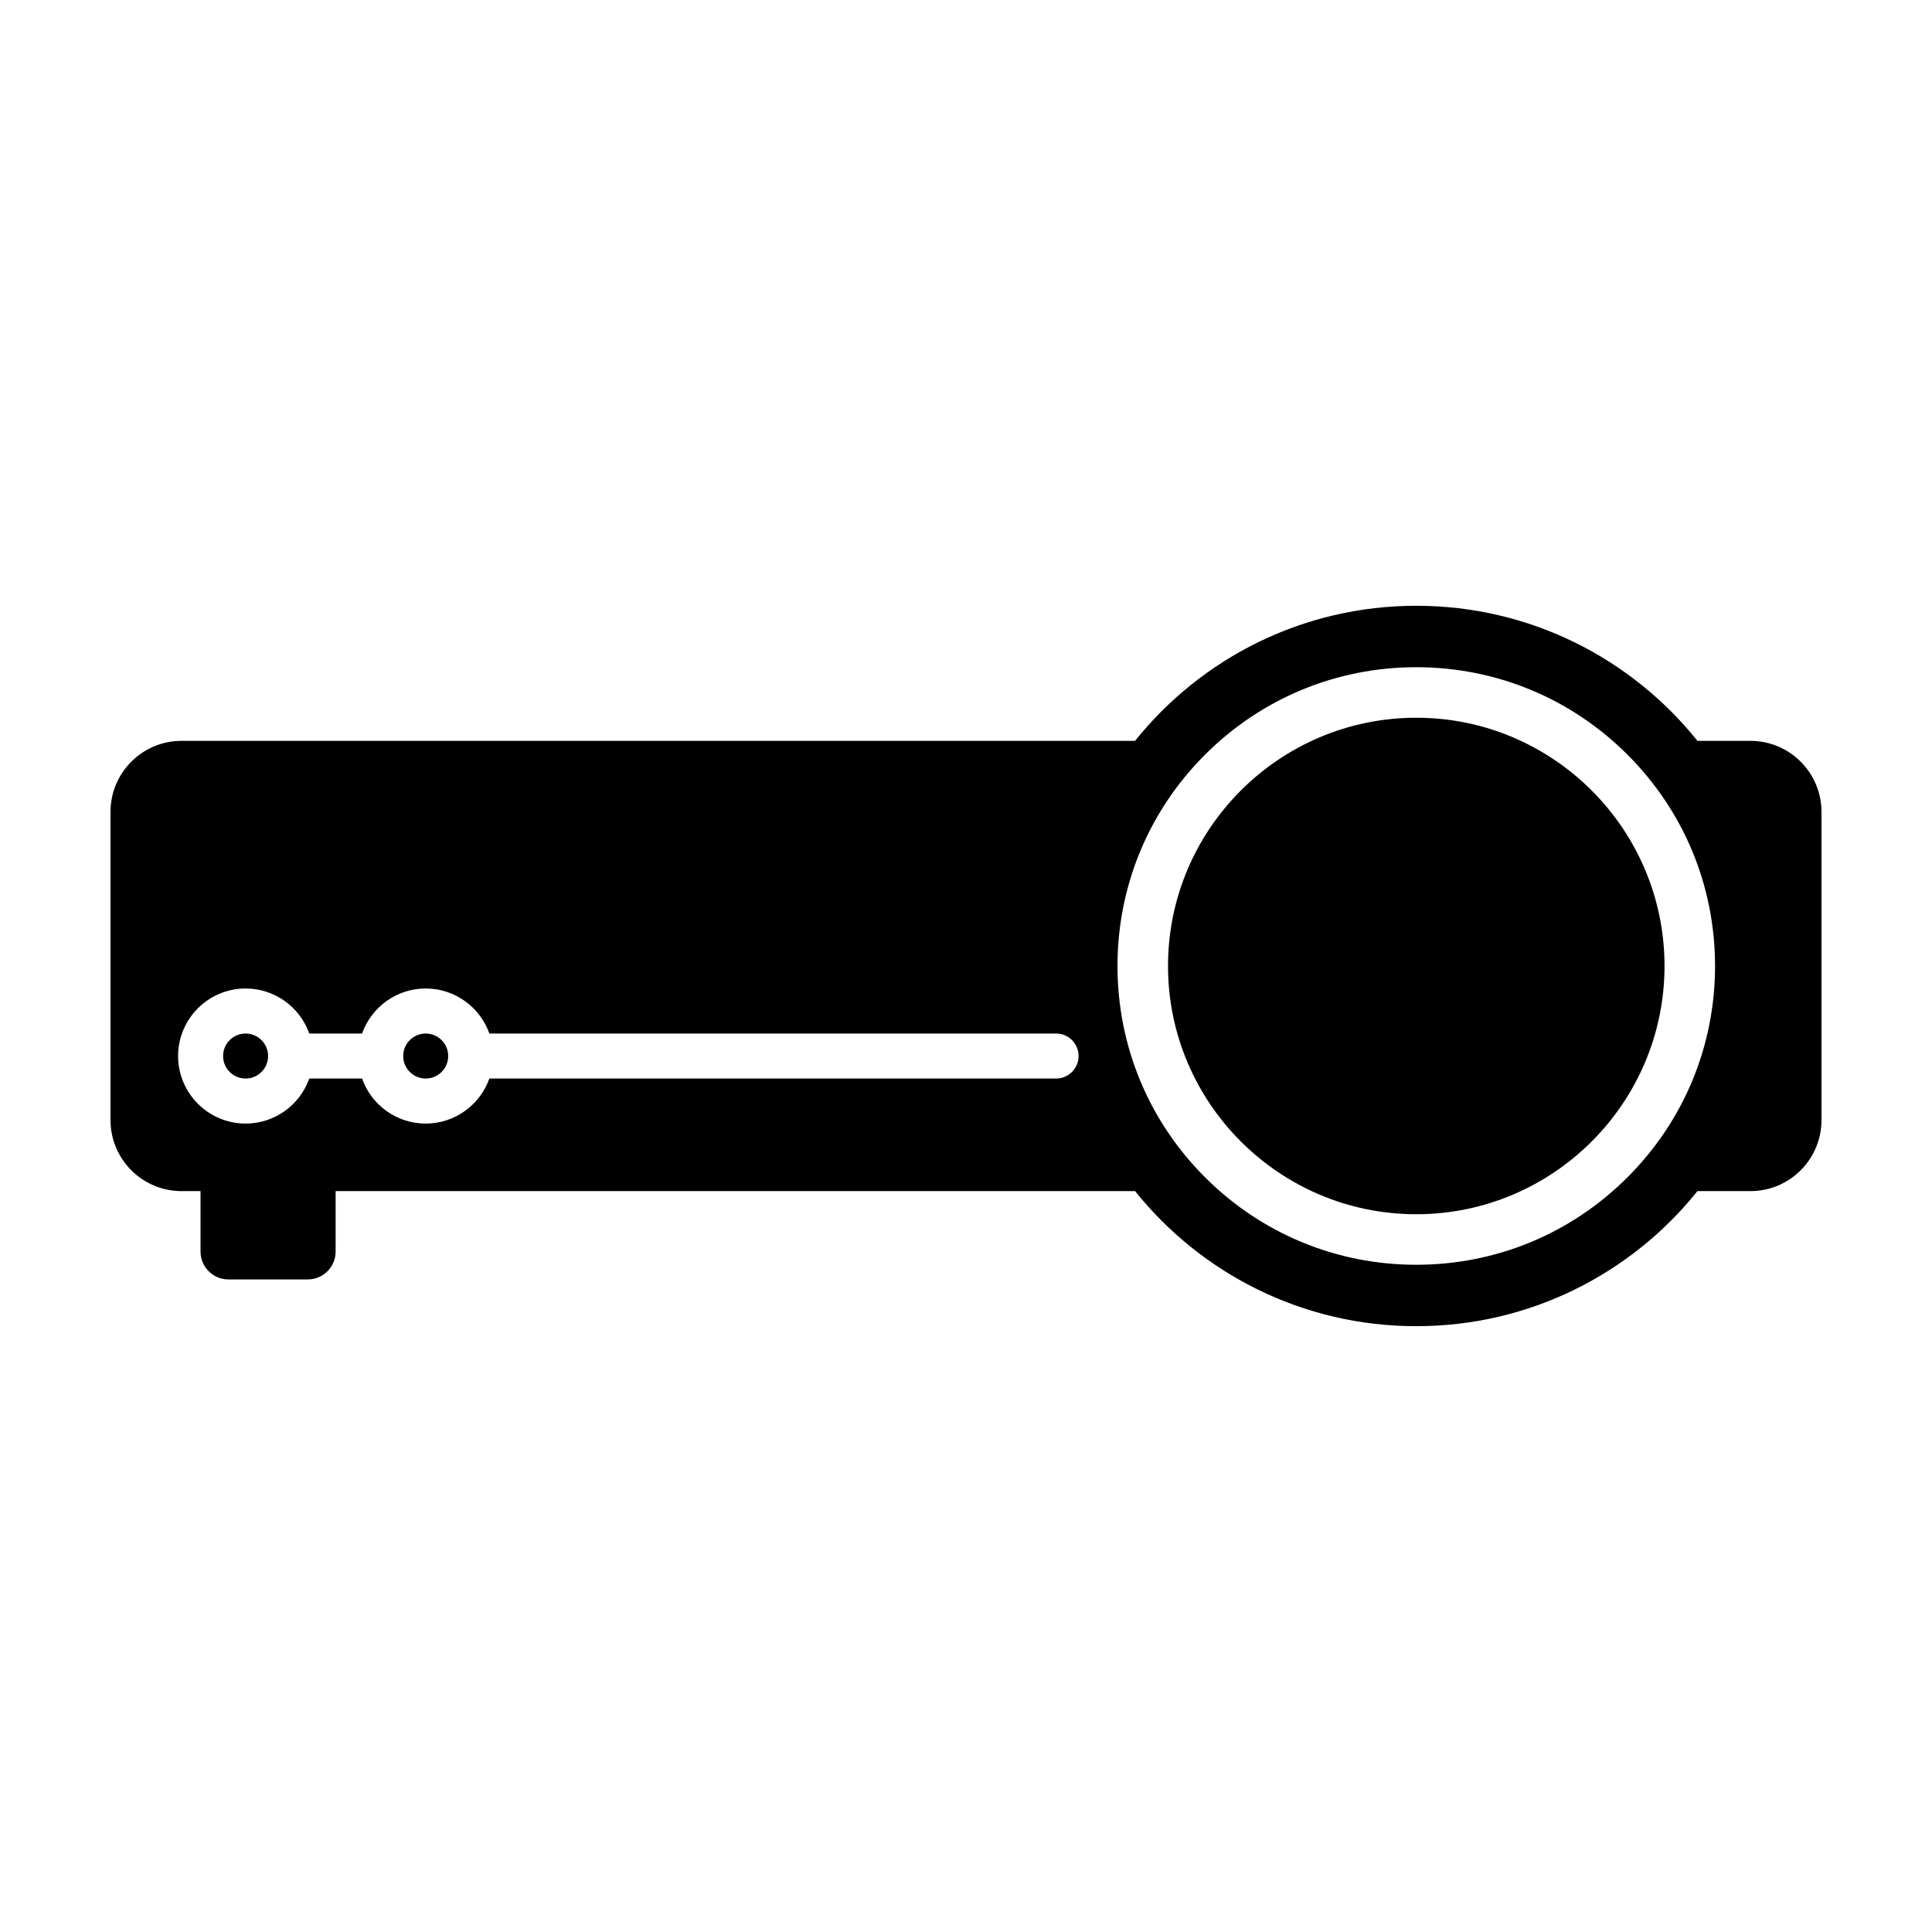 <?xml version="1.0" encoding="UTF-8"?>
<!-- The Best Svg Icon site in the world: iconSvg.co, Visit us! https://iconsvg.co -->
<svg fill="#000000" width="800px" height="800px" version="1.1" viewBox="144 144 512 512" xmlns="http://www.w3.org/2000/svg">
 <path d="m262.78 423.86c0 3.289-2.676 5.965-5.965 5.965s-5.965-2.676-5.965-5.965c0-3.289 2.676-5.965 5.965-5.965s5.965 2.676 5.965 5.965zm-53.695-5.965c-3.289 0-5.965 2.676-5.965 5.965 0 3.289 2.676 5.965 5.965 5.965 3.289 0 5.965-2.676 5.965-5.965 0-3.289-2.676-5.965-5.965-5.965zm417.63-58.723v81.645c0 10.406-8.434 18.84-18.84 18.84h-14.031c-17.496 21.824-44.375 35.797-74.52 35.797-30.145 0-57.027-13.973-74.52-35.797h-211.86v16.016c0 4.082-3.309 7.391-7.391 7.391h-21.02c-4.082 0-7.391-3.309-7.391-7.391v-16.016h-5.019c-10.406 0-18.84-8.434-18.84-18.84v-81.645c0-10.406 8.434-18.84 18.84-18.84h252.68c17.496-21.824 44.375-35.797 74.52-35.797 30.145 0 57.027 13.973 74.52 35.797h14.031c10.406 0 18.84 8.438 18.84 18.84zm-196.88 64.688c0-3.297-2.672-5.965-5.965-5.965h-150.18c-2.461-6.945-9.094-11.934-16.871-11.934s-14.41 4.988-16.871 11.934h-13.984c-2.461-6.945-9.094-11.934-16.871-11.934-9.867 0-17.898 8.027-17.898 17.898 0 9.867 8.027 17.898 17.898 17.898 7.777 0 14.41-4.988 16.871-11.934l13.98 0.004c2.461 6.945 9.094 11.934 16.871 11.934s14.41-4.988 16.871-11.934h150.18c3.301-0.004 5.969-2.672 5.969-5.969zm168.67-23.863c0-21.148-8.234-41.031-23.191-55.988-14.953-14.953-34.84-23.191-55.988-23.191-21.148 0-41.031 8.234-55.988 23.191-14.953 14.953-23.191 34.84-23.191 55.988s8.234 41.031 23.191 55.988c14.953 14.953 34.84 23.191 55.988 23.191 21.148 0 41.031-8.234 55.988-23.191 14.957-14.957 23.191-34.84 23.191-55.988zm-79.18-65.789c-36.273 0-65.789 29.512-65.789 65.789 0 36.273 29.512 65.789 65.789 65.789 36.277 0 65.789-29.512 65.789-65.789s-29.512-65.789-65.789-65.789z"/>
</svg>